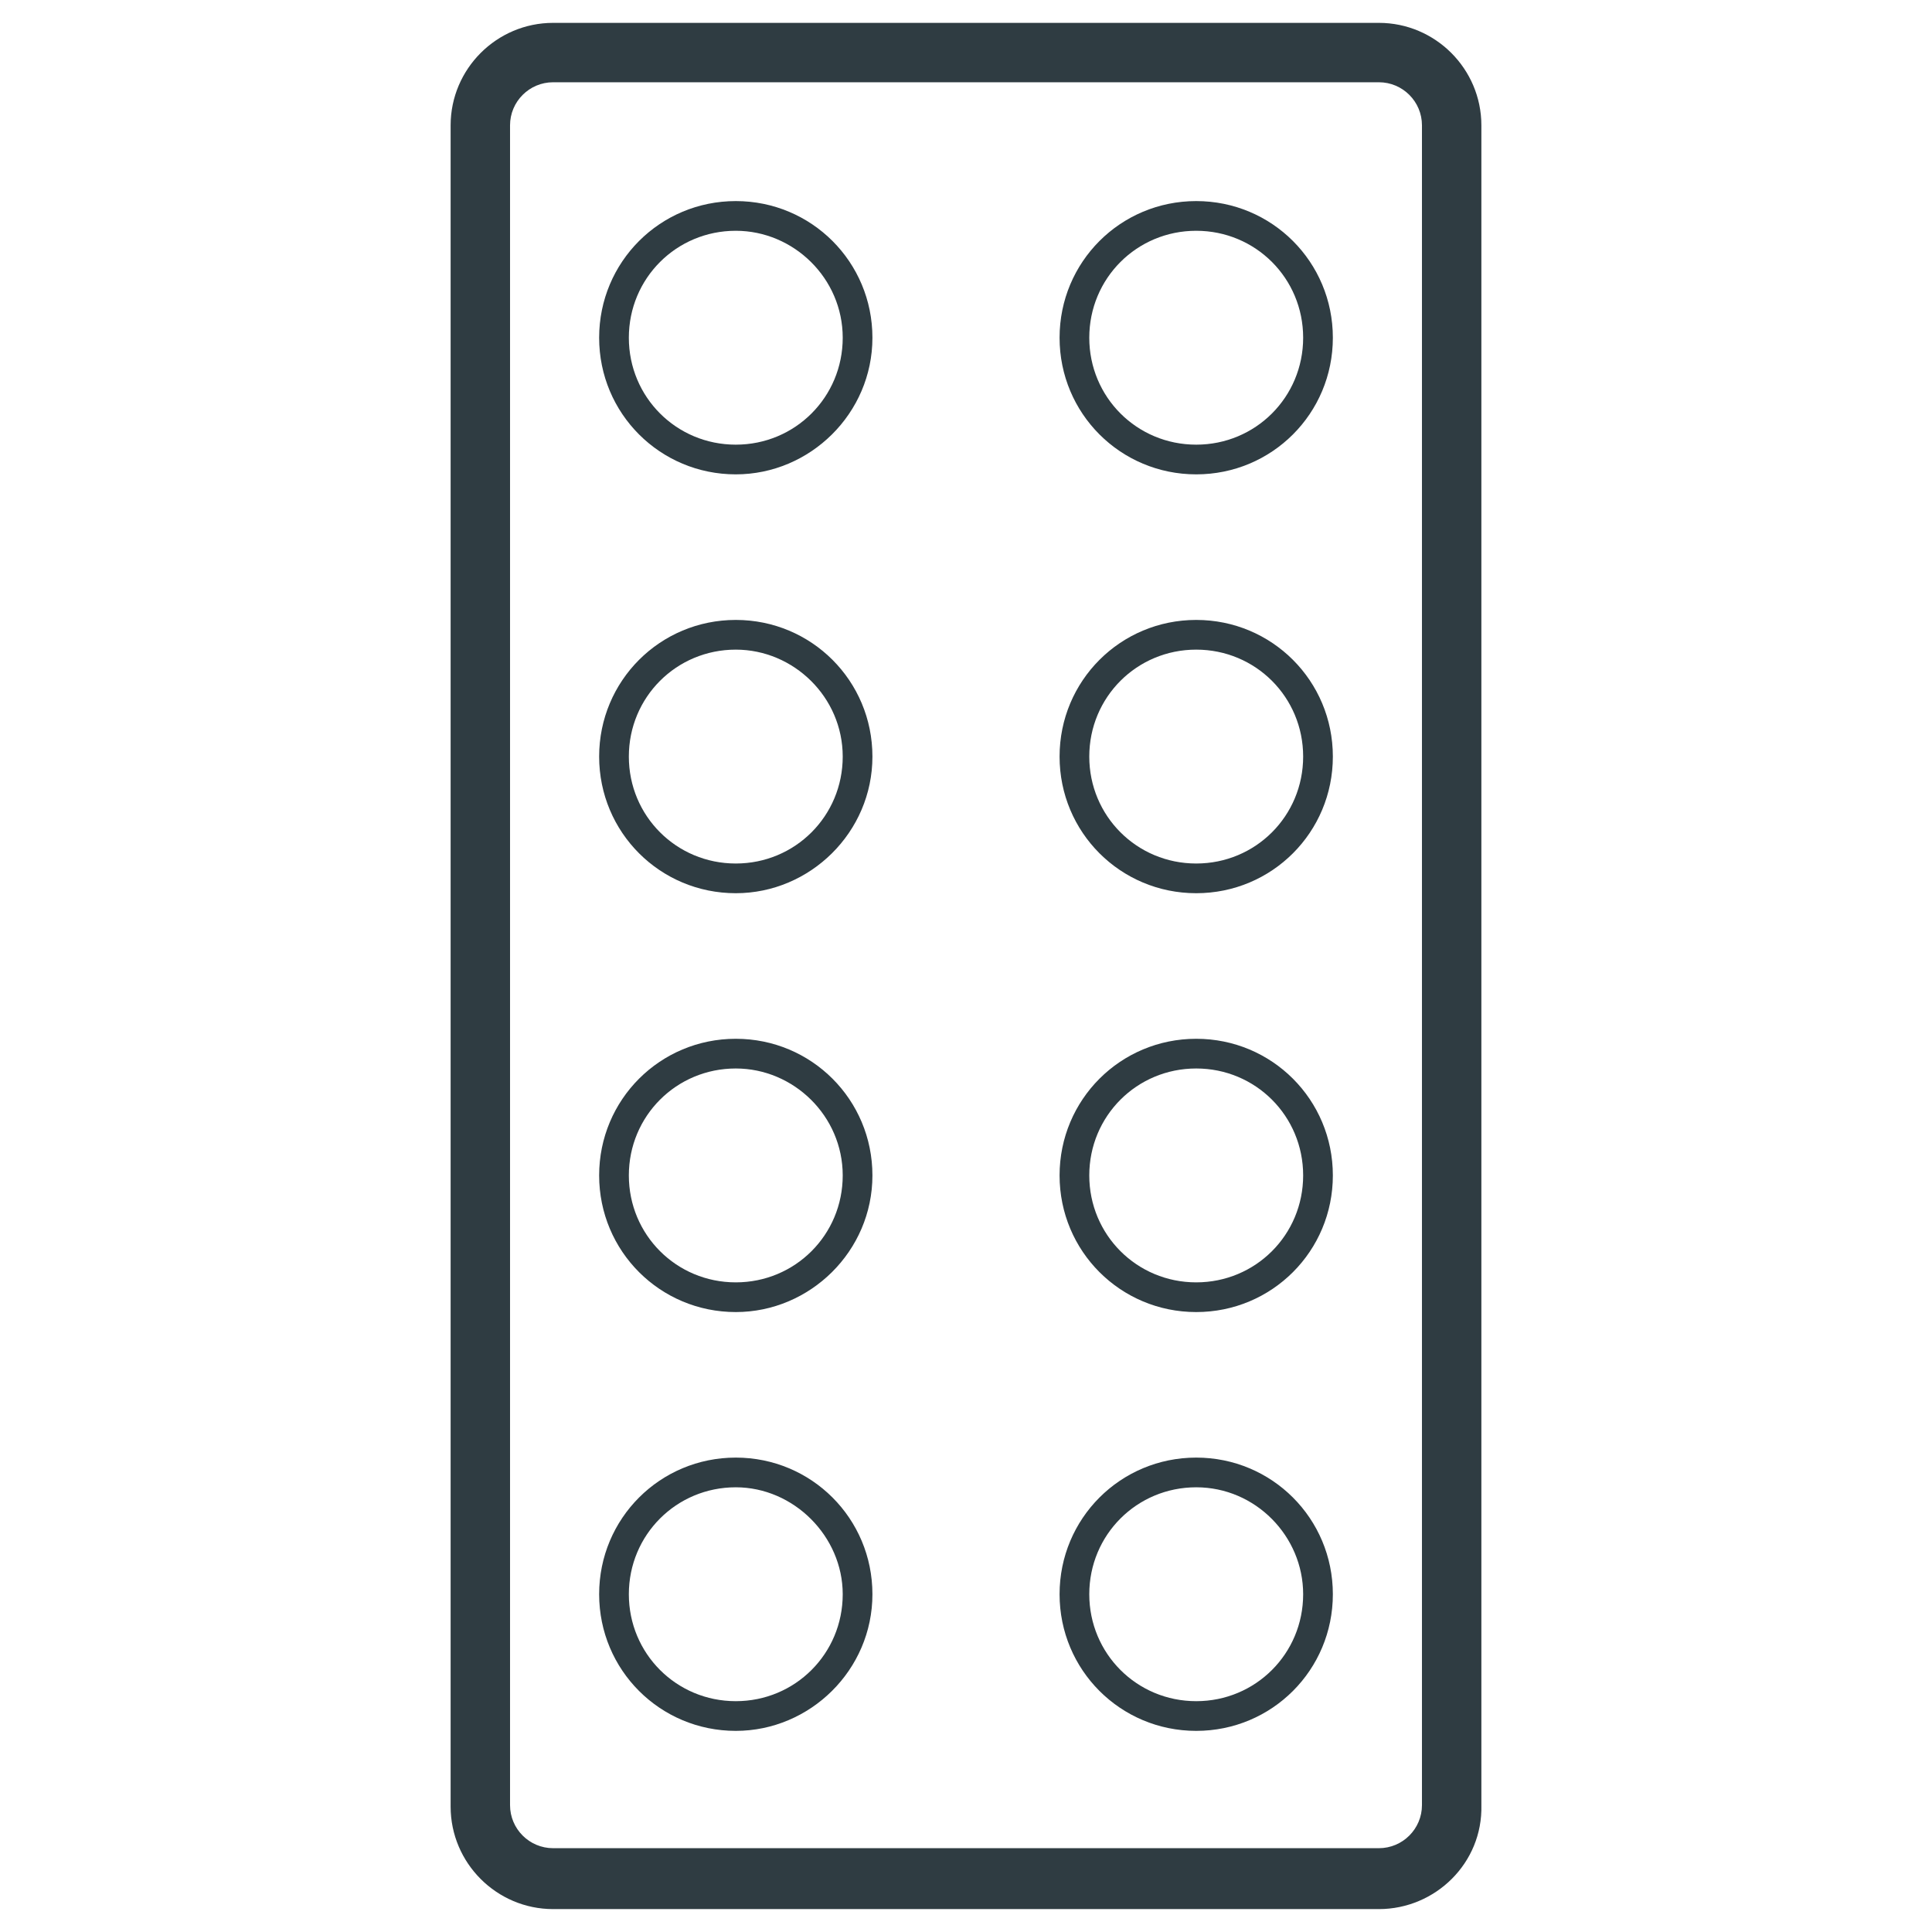 <?xml version="1.0" encoding="UTF-8"?>
<!-- Uploaded to: ICON Repo, www.iconrepo.com, Generator: ICON Repo Mixer Tools -->
<svg width="800px" height="800px" version="1.1" viewBox="144 144 512 512" xmlns="http://www.w3.org/2000/svg">
 <g fill="#2f3c42">
  <path d="m509.42 649.93h-218.84c-14.957 0-27.16-12.203-27.16-27.16v-445.55c0-14.957 12.203-27.16 27.16-27.16h218.84c14.957 0 27.16 12.203 27.16 27.16v445.16c0.391 15.352-12.207 27.551-27.164 27.551zm-218.84-484.13c-6.297 0-11.414 5.117-11.414 11.414v445.16c0 6.297 5.117 11.414 11.414 11.414h218.84c6.297 0 11.414-5.117 11.414-11.414v-445.16c0-6.297-5.117-11.414-11.414-11.414z"/>
  <path d="m338.99 269.71c-20.074 0-36.211-16.137-36.211-36.211 0-20.074 16.137-36.211 36.211-36.211 20.074 0 36.211 16.137 36.211 36.211 0 20.074-16.531 36.211-36.211 36.211zm0-64.551c-15.742 0-28.34 12.594-28.34 28.34 0 15.742 12.594 28.34 28.34 28.34 15.742 0 28.34-12.594 28.34-28.34-0.004-15.742-12.992-28.34-28.34-28.34z"/>
  <path d="m338.99 380.71c-20.074 0-36.211-16.137-36.211-36.211s16.137-36.211 36.211-36.211c20.074 0 36.211 16.137 36.211 36.211s-16.531 36.211-36.211 36.211zm0-64.551c-15.742 0-28.34 12.594-28.34 28.34 0 15.742 12.594 28.34 28.34 28.34 15.742 0 28.34-12.594 28.34-28.34-0.004-15.742-12.992-28.34-28.34-28.34z"/>
  <path d="m338.99 491.71c-20.074 0-36.211-16.137-36.211-36.211 0-20.074 16.137-36.211 36.211-36.211 20.074 0 36.211 16.137 36.211 36.211 0 20.074-16.531 36.211-36.211 36.211zm0-64.551c-15.742 0-28.34 12.594-28.34 28.34 0 15.742 12.594 28.34 28.34 28.34 15.742 0 28.34-12.594 28.34-28.34-0.004-15.742-12.992-28.34-28.34-28.34z"/>
  <path d="m338.99 602.7c-20.074 0-36.211-16.137-36.211-36.211 0-20.074 16.137-36.211 36.211-36.211 20.074 0 36.211 16.137 36.211 36.211 0 20.074-16.531 36.211-36.211 36.211zm0-64.551c-15.742 0-28.34 12.594-28.34 28.34 0 15.742 12.594 28.34 28.34 28.34 15.742 0 28.34-12.594 28.34-28.34-0.004-15.352-12.992-28.34-28.34-28.34z"/>
  <path d="m461.01 269.71c-20.074 0-36.211-16.137-36.211-36.211 0-20.074 16.137-36.211 36.211-36.211 20.074 0 36.211 16.137 36.211 36.211 0 20.074-16.137 36.211-36.211 36.211zm0-64.551c-15.742 0-28.34 12.594-28.34 28.34 0 15.742 12.594 28.34 28.34 28.34 15.742 0 28.34-12.594 28.34-28.34 0-15.742-12.598-28.34-28.34-28.34z"/>
  <path d="m461.01 380.71c-20.074 0-36.211-16.137-36.211-36.211s16.137-36.211 36.211-36.211c20.074 0 36.211 16.137 36.211 36.211s-16.137 36.211-36.211 36.211zm0-64.551c-15.742 0-28.34 12.594-28.34 28.34 0 15.742 12.594 28.34 28.34 28.34 15.742 0 28.34-12.594 28.34-28.34 0-15.742-12.598-28.34-28.34-28.34z"/>
  <path d="m461.01 491.71c-20.074 0-36.211-16.137-36.211-36.211 0-20.074 16.137-36.211 36.211-36.211 20.074 0 36.211 16.137 36.211 36.211 0 20.074-16.137 36.211-36.211 36.211zm0-64.551c-15.742 0-28.34 12.594-28.34 28.34 0 15.742 12.594 28.34 28.34 28.34 15.742 0 28.34-12.594 28.34-28.34 0-15.742-12.598-28.34-28.34-28.34z"/>
  <path d="m461.01 602.7c-20.074 0-36.211-16.137-36.211-36.211 0-20.074 16.137-36.211 36.211-36.211 20.074 0 36.211 16.137 36.211 36.211 0 20.074-16.137 36.211-36.211 36.211zm0-64.551c-15.742 0-28.34 12.594-28.34 28.34 0 15.742 12.594 28.34 28.34 28.34 15.742 0 28.34-12.594 28.34-28.34 0-15.352-12.598-28.34-28.34-28.34z"/>
 </g>
</svg>